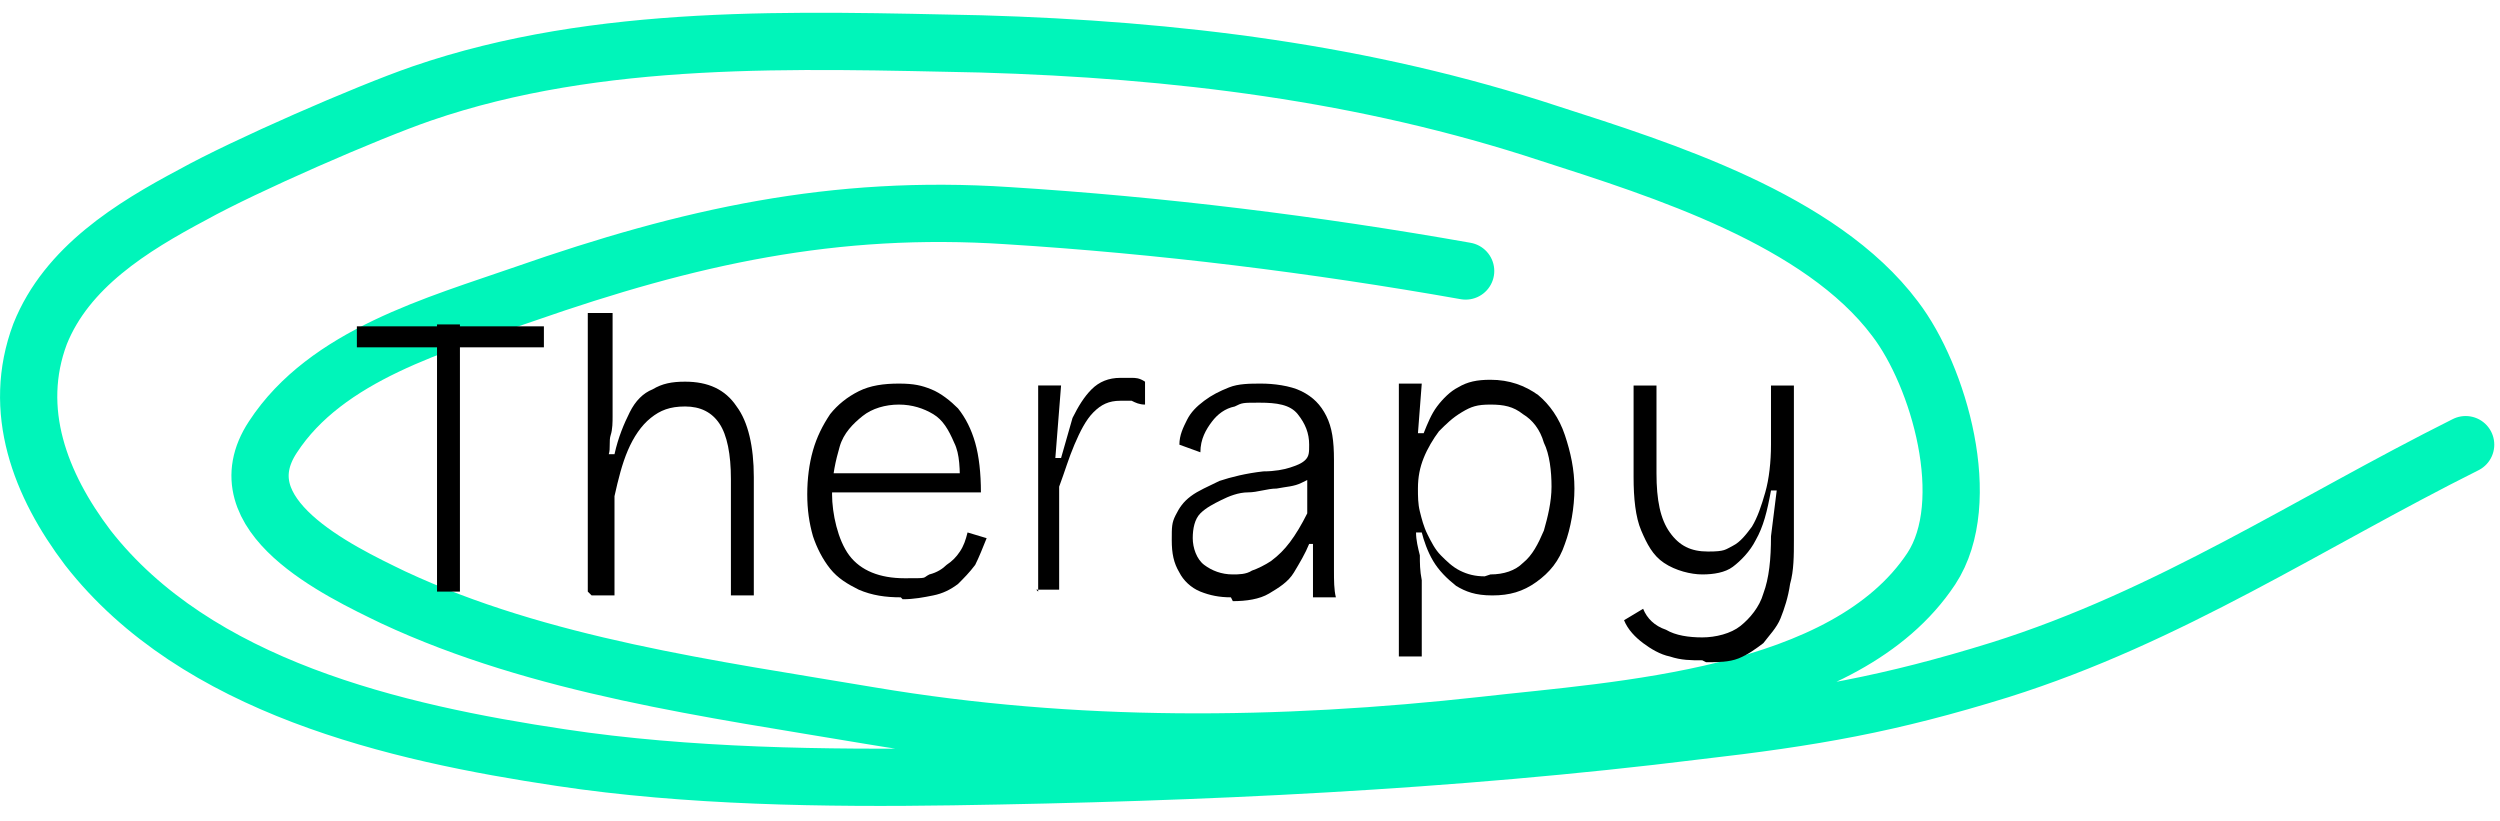<?xml version="1.0" encoding="UTF-8"?>
<svg id="Layer_1" xmlns="http://www.w3.org/2000/svg" version="1.1" viewBox="0 0 131 43">
  <!-- Generator: Adobe Illustrator 30.0.0, SVG Export Plug-In . SVG Version: 2.1.1 Build 123)  -->
  <defs>
    <style>
      .st0 {
        fill: none;
        stroke: #00f5ba;
        stroke-linecap: round;
        stroke-width: 3px;
      }

      .st1 {
        display: none;
      }
    </style>
  </defs>
  <path class="st0" d="M76.8,14.2c-7.9-1.4-16-2.4-24-2.9-9.1-.6-16.7,1.1-25.3,4.1-4.6,1.6-10.4,3.2-13.2,7.5-2.7,4.1,3.4,7,6.3,8.4,7.7,3.6,16.7,4.8,25,6.2,10.7,1.8,21.4,1.7,32.2.5,7-.8,18.9-1.4,23.4-8.2,2.3-3.5.4-10.1-1.9-13.1-3.9-5.2-12.2-7.8-18.1-9.7-9.7-3.2-19.6-4.4-29.8-4.7-9.7-.2-20-.6-29.3,2.6-2.9,1-9.3,3.8-12,5.3-3.2,1.7-6.6,3.8-8,7.3-1.5,4,0,7.9,2.5,11.2,5.7,7.3,16.1,9.7,24.8,11,6.6,1,13.9,1.1,20.5,1,13-.2,26.1-.8,39-2.4,6.1-.7,10.1-1.4,15.9-3.2,8.9-2.8,16.2-7.7,24.4-11.8"/>
  <path class="st1" d="M5.1,31v-13.9h1.2v13.9h-1.2ZM5.4,24.6v-1.1h7.9v1.1h-7.9ZM5.4,18.3v-1.1h8.8v1.1H5.4ZM20.6,31.3c-1,0-1.9-.2-2.6-.7-.8-.5-1.4-1.1-1.8-2-.4-.9-.6-1.9-.6-3.1s.2-2.3.7-3.1c.5-.8,1.1-1.4,1.8-1.8.8-.4,1.6-.6,2.5-.6s1.8.2,2.5.7c.8.4,1.4,1.1,1.8,1.9.4.8.7,1.9.7,3.1s-.2,2.2-.7,3-1,1.5-1.8,1.9c-.7.4-1.6.6-2.5.6ZM20.7,30.1c.8,0,1.4-.2,2-.5.6-.4,1-.9,1.3-1.6s.5-1.5.5-2.4-.2-1.7-.5-2.4c-.3-.7-.8-1.2-1.3-1.6-.6-.4-1.3-.6-2-.6s-1.4.2-2,.5c-.6.4-1,.9-1.3,1.5-.3.7-.5,1.4-.5,2.4,0,1.4.4,2.5,1,3.3.7.8,1.7,1.2,2.8,1.2ZM28.6,31v-10.8h1.2l-.3,3.9h.3c.2-.8.4-1.5.6-2.1.3-.6.6-1.1,1-1.5s.9-.6,1.5-.6.3,0,.5,0c.2,0,.4,0,.7.2v1.2c-.3,0-.5-.1-.7-.2-.2,0-.4,0-.5,0-.6,0-1,.2-1.4.7-.4.4-.7,1-1,1.7-.3.7-.5,1.5-.7,2.3v5.1h-1.2ZM36.4,31v-10.8h1.2l-.3,3.7h.3c.2-.9.4-1.6.7-2.2s.7-1,1.1-1.3c.5-.3,1-.4,1.6-.4s1.3.2,1.7.6c.5.4.8.9,1,1.4.2.6.3,1.2.3,1.9h.3c.1-.8.3-1.5.6-2.1.3-.6.7-1,1.2-1.3s1-.5,1.7-.5,1,.1,1.4.3c.4.2.7.5,1,.9.3.4.5.9.6,1.5s.2,1.3.2,2.1v6.1h-1.2v-5.9c0-.9,0-1.6-.3-2.2-.2-.6-.4-1-.8-1.3-.3-.3-.7-.4-1.2-.4s-1.1.2-1.6.6c-.4.4-.8,1-1.1,1.7-.3.7-.5,1.5-.6,2.5v5.1h-1.2v-5.7c0-.9,0-1.7-.3-2.3-.2-.6-.4-1.1-.7-1.4s-.7-.5-1.3-.5-1.2.2-1.6.7-.8,1-1.1,1.8c-.3.7-.5,1.5-.6,2.4v5h-1.2ZM56.8,31.3c-.6,0-1.1-.1-1.6-.3-.5-.2-.9-.6-1.1-1s-.4-1-.4-1.7,0-.9.2-1.3c.2-.4.4-.7.8-1,.4-.3.9-.5,1.5-.7s1.4-.4,2.3-.5c.6,0,1.1-.1,1.4-.2.4,0,.6-.2.8-.4s.2-.4.2-.8c0-.6-.2-1.2-.7-1.6-.4-.4-1.1-.7-2-.7s-.9,0-1.3.2c-.5.1-.9.4-1.2.8s-.6.9-.7,1.6l-1.1-.4c0-.5.2-.9.4-1.3.2-.4.5-.7.9-1,.4-.3.8-.5,1.3-.7.5-.2,1.1-.2,1.7-.2s1.5.1,2,.4c.6.3,1,.7,1.3,1.3s.4,1.3.4,2.2v2.7c0,.4,0,.9,0,1.4,0,.5,0,1,0,1.6,0,.5,0,1,.1,1.4h-1.2c0-.5,0-1,0-1.5,0-.5,0-.9,0-1.4h-.2c-.2.5-.5,1.1-.8,1.5s-.8.9-1.3,1.2c-.5.3-1.2.4-1.9.4ZM56.9,30.1c.3,0,.7,0,1-.2.4-.1.7-.3,1.1-.6.4-.3.7-.6,1-1s.6-.9.9-1.5v-2.2h.6c-.2.3-.5.5-.9.6-.4.1-.8.2-1.3.3s-1,.2-1.5.3c-.5,0-1,.2-1.4.4s-.8.4-1,.7c-.3.3-.4.7-.4,1.3s.2,1.1.5,1.4c.4.3.9.5,1.5.5ZM68.5,31.2c-.9,0-1.5-.2-1.9-.7-.4-.5-.6-1.2-.6-2.1v-7.1h-1.6v-1.1h.9c.3,0,.5,0,.6-.2.1-.1.2-.3.2-.6l.2-1.7h.8v2.4h3.3v1.1h-3.3v7.1c0,.6.1,1,.4,1.3s.6.4,1.1.4.6,0,.9-.1c.3,0,.6-.3,1-.5v1.3c-.4.2-.7.3-1.1.3-.3,0-.6.1-.9.1ZM72.9,31v-10.8h1.2v10.8h-1.2ZM73.5,18.2c-.3,0-.6,0-.8-.2-.2-.1-.2-.4-.2-.7s0-.5.3-.6c.2-.1.4-.2.7-.2s.6,0,.7.2c.2.1.3.3.3.6s0,.5-.3.6c-.2.1-.4.2-.7.2ZM82.1,31.3c-1,0-1.9-.2-2.6-.7-.8-.5-1.4-1.1-1.8-2-.4-.9-.6-1.9-.6-3.1s.2-2.3.7-3.1c.5-.8,1.1-1.4,1.8-1.8.8-.4,1.6-.6,2.5-.6s1.8.2,2.5.7c.8.4,1.4,1.1,1.8,1.9.4.8.7,1.9.7,3.1s-.2,2.2-.7,3-1,1.5-1.8,1.9c-.7.4-1.6.6-2.5.6ZM82.1,30.1c.8,0,1.4-.2,2-.5.6-.4,1-.9,1.3-1.6s.5-1.5.5-2.4-.2-1.7-.5-2.4c-.3-.7-.8-1.2-1.3-1.6-.6-.4-1.3-.6-2-.6s-1.4.2-2,.5c-.6.4-1,.9-1.3,1.5-.3.7-.5,1.4-.5,2.4,0,1.4.3,2.5,1.1,3.3.7.8,1.7,1.2,2.8,1.2ZM90,31v-10.8h1.2l-.3,3.7h.3c.2-.9.5-1.7.8-2.2.3-.6.8-1,1.3-1.3s1.1-.4,1.8-.4c1.2,0,2,.4,2.6,1.3s.9,2.1.9,3.7v6.1h-1.2v-6c0-1.3-.2-2.3-.6-2.9-.4-.6-1-.9-1.8-.9s-1.4.2-1.9.7c-.5.5-1,1.1-1.3,1.9-.3.8-.5,1.6-.5,2.6v4.7h-1.2ZM105.7,31.3c-.8,0-1.4,0-2-.3s-1.1-.4-1.4-.7c-.4-.3-.6-.7-.8-1.2s-.2-1-.2-1.5h1.2c0,.5,0,1,.3,1.4.3.4.7.7,1.2.9.5.2,1.2.3,1.9.3s1.7-.2,2.2-.5c.5-.3.8-.8.8-1.4s-.1-.8-.4-1.1c-.3-.3-.7-.5-1.2-.6-.5-.2-1-.3-1.7-.4-.5-.1-1-.2-1.5-.4-.5-.1-.9-.3-1.3-.5-.4-.2-.7-.5-.9-.9-.2-.4-.3-.8-.3-1.3s.2-1.2.5-1.6c.3-.5.8-.8,1.4-1.1.6-.3,1.3-.4,2.2-.4s1.6.1,2.2.4c.6.3,1.1.7,1.4,1.2.3.5.5,1.1.5,1.8l-1.1.2c0-.6,0-1-.3-1.4-.3-.4-.6-.7-1.1-.8-.4-.2-1-.3-1.6-.3s-1.5.2-2,.5c-.5.3-.7.8-.7,1.4s.1.8.4,1.1c.3.3.7.4,1.2.6s1,.3,1.6.4c.6.1,1.1.2,1.6.4s.9.3,1.3.5.7.5.9.9.3.8.3,1.4-.2,1.3-.5,1.7c-.4.4-.9.8-1.5,1-.6.2-1.4.3-2.2.3h0Z"/>
  <g>
    <path d="M18.7,18.2v-1.1h9.8v1.1h-9.8ZM22.9,31v-14h1.2v14h-1.2Z"/>
    <path d="M30.8,31v-14.6h1.3v3.4c0,.3,0,.6,0,1,0,.3,0,.7,0,1,0,.3,0,.7-.1,1s0,.7-.1,1h.3c.2-.9.5-1.6.8-2.2.3-.6.7-1,1.2-1.2.5-.3,1-.4,1.7-.4,1.2,0,2.1.4,2.7,1.3.6.8.9,2.1.9,3.7v6.2h-1.2v-6.1c0-1.3-.2-2.3-.6-2.9-.4-.6-1-.9-1.8-.9s-1.3.2-1.8.6c-.5.4-.9,1-1.2,1.7-.3.7-.5,1.5-.7,2.4v5.2h-1.2Z"/>
    <path d="M47.2,31.3c-.8,0-1.5-.1-2.2-.4-.6-.3-1.1-.6-1.5-1.1-.4-.5-.7-1.1-.9-1.7-.2-.7-.3-1.4-.3-2.2s.1-1.6.3-2.3c.2-.7.5-1.3.9-1.9.4-.5.9-.9,1.5-1.2.6-.3,1.3-.4,2.1-.4s1.2.1,1.7.3c.5.2,1,.6,1.4,1,.4.5.7,1.1.9,1.8.2.7.3,1.6.3,2.6h-8.4c0,0,0-1,0-1h7.7c0,0-.4.8-.4.8,0-1,0-1.8-.3-2.4-.3-.7-.6-1.2-1.1-1.5-.5-.3-1.1-.5-1.8-.5s-1.4.2-1.9.6c-.5.4-1,.9-1.2,1.6s-.4,1.5-.4,2.5.3,2.4.9,3.2c.6.8,1.6,1.2,2.9,1.2s.9,0,1.3-.2c.4-.1.7-.3.9-.5.3-.2.5-.4.7-.7s.3-.6.4-1l1,.3c-.2.5-.4,1-.6,1.4-.3.4-.6.7-.9,1-.4.3-.8.5-1.3.6-.5.1-1,.2-1.6.2Z"/>
    <path d="M54.4,31v-10.8h1.2l-.3,3.8h.3c.2-.7.4-1.4.6-2.1.3-.6.6-1.1,1-1.5.4-.4.9-.6,1.5-.6s.4,0,.6,0,.4,0,.7.2v1.2c-.3,0-.5-.1-.7-.2-.2,0-.4,0-.6,0-.6,0-1,.2-1.4.6-.4.4-.7,1-1,1.7-.3.7-.5,1.4-.8,2.2v5.4h-1.2Z"/>
    <path d="M64.5,31.3c-.6,0-1.1-.1-1.6-.3-.5-.2-.9-.6-1.1-1-.3-.5-.4-1-.4-1.7s0-.9.2-1.3c.2-.4.4-.7.8-1,.4-.3.9-.5,1.5-.8.6-.2,1.4-.4,2.3-.5.6,0,1.1-.1,1.4-.2s.6-.2.8-.4c.2-.2.2-.4.2-.8,0-.6-.2-1.1-.6-1.6s-1.1-.6-2-.6-.9,0-1.3.2c-.5.1-.9.4-1.2.8-.3.4-.6.9-.6,1.6l-1.1-.4c0-.5.2-.9.4-1.3.2-.4.5-.7.9-1,.4-.3.8-.5,1.3-.7s1.1-.2,1.7-.2,1.5.1,2.1.4c.6.3,1,.7,1.3,1.3.3.6.4,1.3.4,2.3v2.8c0,.4,0,.9,0,1.4,0,.5,0,1,0,1.6,0,.5,0,1,.1,1.4h-1.2c0-.5,0-1,0-1.4,0-.5,0-.9,0-1.4h-.2c-.2.5-.5,1-.8,1.5-.3.5-.8.8-1.3,1.1-.5.3-1.2.4-1.9.4ZM64.6,30.1c.3,0,.7,0,1-.2.3-.1.7-.3,1-.5.4-.3.7-.6,1-1,.3-.4.6-.9.9-1.5v-2.3h.6c-.2.4-.5.5-.9.7s-.8.2-1.3.3c-.5,0-1,.2-1.5.2-.5,0-1,.2-1.4.4-.4.2-.8.4-1.1.7s-.4.8-.4,1.3.2,1.1.6,1.4c.4.3.9.5,1.5.5Z"/>
    <path d="M73.3,34.3v-14.2h1.2l-.2,2.6h.3c.2-.5.4-1,.7-1.4.3-.4.7-.8,1.1-1,.5-.3,1-.4,1.7-.4,1,0,1.8.3,2.5.8.6.5,1.1,1.2,1.4,2.1.3.9.5,1.8.5,2.8s-.2,2.1-.5,2.9c-.3.9-.8,1.5-1.5,2s-1.4.7-2.3.7-1.4-.2-1.9-.5c-.5-.4-.9-.8-1.2-1.3-.3-.5-.5-1.1-.6-1.5h-.3c0,.4.1.8.2,1.2,0,.4,0,.8.1,1.3,0,.4,0,.8,0,1.2v2.8h-1.2ZM78.1,30.1c.7,0,1.3-.2,1.7-.6.5-.4.8-1,1.1-1.7.2-.7.4-1.5.4-2.3s-.1-1.7-.4-2.3c-.2-.7-.6-1.2-1.1-1.5-.5-.4-1-.5-1.7-.5s-1,.1-1.5.4-.8.6-1.2,1c-.3.4-.6.9-.8,1.4-.2.5-.3,1-.3,1.6h0c0,.4,0,.8.1,1.2s.2.8.4,1.2c.2.4.4.8.7,1.1.3.3.6.6,1,.8.4.2.8.3,1.3.3Z"/>
    <path d="M89.2,34.6c-.6,0-1.1,0-1.7-.2-.5-.1-1-.4-1.4-.7-.4-.3-.8-.7-1-1.2l1-.6c.2.5.6.9,1.2,1.1.5.3,1.2.4,1.9.4s1.5-.2,2-.6,1-1,1.2-1.7c.3-.8.4-1.8.4-3l.3-2.4h-.3c-.2,1.1-.4,1.9-.8,2.6-.3.6-.8,1.1-1.2,1.4s-1,.4-1.6.4-1.4-.2-2-.6-.9-1-1.2-1.7-.4-1.7-.4-2.8v-4.8h1.2v4.6c0,1.4.2,2.4.7,3.1.5.7,1.1,1,2,1s.9-.1,1.3-.3c.4-.2.7-.6,1-1,.3-.5.5-1.1.7-1.8.2-.7.3-1.6.3-2.5v-3.1h1.2v8.1c0,.8,0,1.6-.2,2.3-.1.7-.3,1.3-.5,1.8-.2.5-.6.9-.9,1.3-.4.3-.8.6-1.3.8s-1.1.2-1.7.2Z"/>
  </g>
</svg>